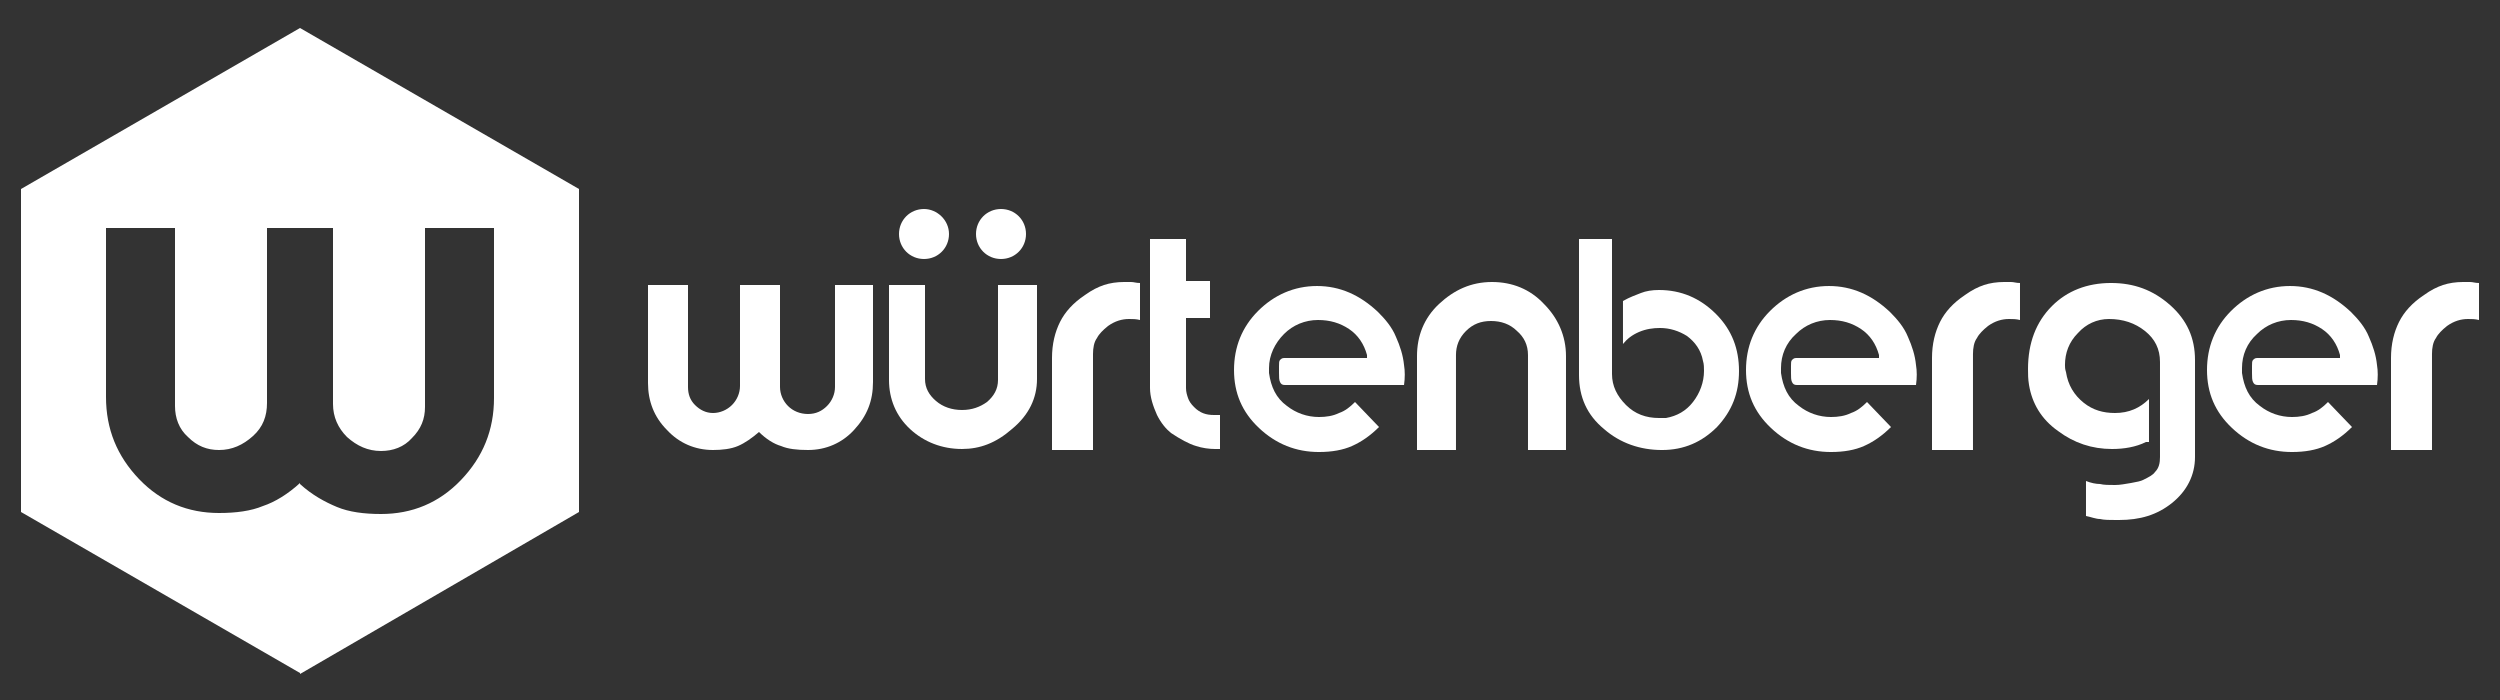 <?xml version="1.0" encoding="utf-8"?>
<!-- Generator: Adobe Illustrator 15.1.0, SVG Export Plug-In . SVG Version: 6.00 Build 0)  -->
<!DOCTYPE svg PUBLIC "-//W3C//DTD SVG 1.1//EN" "http://www.w3.org/Graphics/SVG/1.1/DTD/svg11.dtd">
<svg version="1.1" id="Ebene_1" xmlns="http://www.w3.org/2000/svg" xmlns:xlink="http://www.w3.org/1999/xlink" x="0px" y="0px"
	 width="250px" height="70px" viewBox="0 0 250 70" enable-background="new 0 0 250 70" xml:space="preserve">
<rect x="0" y="0" width="250" height="70" fill="#333333" stroke="none"/>
<path fill="#FFFFFF" d="M64.8,28.5h4v10.2c0,0.7,0.2,1.3,0.7,1.8s1.1,0.8,1.8,0.8c0.7,0,1.4-0.3,1.9-0.8s0.8-1.2,0.8-1.9V28.5h4
	v10.2c0,0.7,0.3,1.399,0.8,1.899s1.2,0.801,2,0.801c0.8,0,1.4-0.301,1.9-0.801s0.8-1.199,0.8-1.899V28.5h3.8v9.7
	c0,1.899-0.6,3.399-1.9,4.8c-1.2,1.3-2.8,2-4.6,2c-1.1,0-2-0.1-2.7-0.4C77.4,44.4,76.6,43.9,75.9,43.2c-0.7,0.6-1.4,1.1-2.1,1.399
	C73.1,44.9,72.2,45,71.3,45c-1.8,0-3.4-0.7-4.6-2c-1.3-1.3-1.9-2.9-1.9-4.7V28.5L64.8,28.5z"/>
<path fill="#FFFFFF" d="M88.8,28.5h3.7v9.4c0,0.899,0.4,1.6,1.1,2.199c0.7,0.601,1.6,0.9,2.6,0.9s1.8-0.3,2.5-0.8
	c0.7-0.601,1.1-1.3,1.1-2.2v-9.5h3.9v9.4c0,1.899-0.8,3.6-2.5,5c-1.6,1.399-3.2,2-5,2c-2,0-3.8-0.7-5.2-2c-1.4-1.301-2.1-3-2.1-4.9
	v-9.5H88.8z M94.9,23.4c0,1.4-1.1,2.5-2.5,2.5s-2.5-1.1-2.5-2.5s1.1-2.5,2.5-2.5C93.7,20.9,94.9,22,94.9,23.4z M102.6,23.4
	c0,1.4-1.1,2.5-2.5,2.5s-2.5-1.1-2.5-2.5s1.1-2.5,2.5-2.5S102.6,22,102.6,23.4z"/>
<path fill="#FFFFFF" d="M109.1,45h-3.9v-9.2c0-1.4,0.3-2.6,0.8-3.6s1.3-1.9,2.5-2.7c0.7-0.5,1.3-0.8,1.9-1s1.3-0.3,2-0.3
	c0.2,0,0.4,0,0.7,0c0.3,0,0.5,0.1,0.9,0.1V32c-0.4-0.1-0.7-0.1-1.1-0.1c-0.7,0-1.4,0.2-2.1,0.7c-0.5,0.4-0.9,0.8-1.1,1.2
	c-0.3,0.4-0.4,1-0.4,1.6V45H109.1z"/>
<path fill="#FFFFFF" d="M115.1,23.9h3.5v4.2h2.4v3.7h-2.4v7c0,0.4,0.1,0.7,0.2,1c0.1,0.3,0.3,0.601,0.6,0.9c0.6,0.6,1.2,0.8,2,0.8
	c0.3,0,0.4,0,0.6,0v3.4c-0.1,0-0.2,0-0.3,0c-0.1,0-0.2,0-0.2,0c-0.6,0-1.3-0.101-1.9-0.301c-0.7-0.199-1.6-0.699-2.5-1.3
	c-0.5-0.399-1-1-1.4-1.8c-0.4-0.9-0.7-1.8-0.7-2.7V23.9H115.1z"/>
<path fill="#FFFFFF" d="M136.7,35.5c-0.3-1.1-0.9-2-1.8-2.6C134,32.3,133,32,131.8,32c-1.3,0-2.5,0.5-3.399,1.4
	c-0.9,0.9-1.5,2.1-1.5,3.4c0,0.2,0,0.4,0,0.5c0.199,1.4,0.699,2.5,1.8,3.3c0.899,0.7,2,1.101,3.2,1.101c0.699,0,1.399-0.101,2-0.4
	c0.6-0.2,1.1-0.6,1.6-1.1l2.4,2.5c-0.9,0.899-1.801,1.5-2.7,1.899c-0.9,0.4-2,0.601-3.3,0.601c-2.301,0-4.301-0.8-6-2.4
	c-1.7-1.6-2.5-3.5-2.5-5.8s0.8-4.3,2.4-5.9c1.601-1.6,3.601-2.5,5.9-2.5s4.3,0.9,6.1,2.6c0.7,0.7,1.4,1.5,1.8,2.5
	c0.4,0.9,0.7,1.8,0.801,2.8c0.1,0.6,0.1,1.3,0,2c-0.101,0-0.2,0-0.301,0c-0.3,0-0.6,0-0.8,0c-0.399,0-0.899,0-1.3,0
	c-0.5,0-1,0-1.6,0c-0.601,0-1.101,0-1.7,0c-0.601,0-1.2,0-1.7,0s-1.1,0-1.6,0s-0.9,0-1.4,0c-0.3,0-0.6,0-1,0c-0.1,0-0.3,0-0.4,0
	h-0.1c-0.3,0-0.4-0.1-0.5-0.3s-0.1-0.5-0.1-0.9c0-0.2,0-0.3,0-0.3c0-0.2,0-0.3,0-0.4c0-0.3,0-0.5,0.1-0.6s0.2-0.2,0.4-0.2h8.3V35.5z
	"/>
<path fill="#FFFFFF" d="M141.7,45v-9.4c0-2,0.7-3.8,2.2-5.2s3.199-2.2,5.3-2.2c2,0,3.8,0.7,5.2,2.2c1.399,1.4,2.199,3.2,2.199,5.2
	V45h-3.8v-9.5c0-1-0.399-1.8-1.1-2.4c-0.7-0.7-1.601-1-2.601-1s-1.8,0.3-2.5,1c-0.699,0.7-1,1.5-1,2.4V45H141.7z"/>
<path fill="#FFFFFF" d="M165.9,29c2.199,0,4.1,0.8,5.699,2.4c1.601,1.6,2.301,3.5,2.301,5.7c0,2.2-0.7,4-2.2,5.601
	c-1.5,1.5-3.3,2.3-5.5,2.3s-4.2-0.7-5.8-2.1c-1.7-1.4-2.5-3.2-2.5-5.4V23.9h3.3v13.5c0,1.199,0.5,2.199,1.399,3.1
	c0.9,0.9,2,1.3,3.301,1.3c0.1,0,0.199,0,0.3,0c0.1,0,0.2,0,0.399,0c1.101-0.2,2-0.7,2.7-1.6c0.7-0.9,1.101-2,1.101-3.101
	c0-0.3,0-0.699-0.101-1c-0.2-1.1-0.8-1.899-1.6-2.5c-0.8-0.5-1.7-0.8-2.7-0.8c-0.7,0-1.4,0.1-2.1,0.4c-0.7,0.3-1.2,0.7-1.601,1.2
	v-4.3c0.7-0.4,1.3-0.6,1.8-0.8C164.6,29.1,165.2,29,165.9,29z"/>
<path fill="#FFFFFF" d="M197.1,45H193.2v-9.2c0-1.4,0.3-2.6,0.8-3.6s1.3-1.9,2.5-2.7c0.7-0.5,1.3-0.8,1.9-1c0.6-0.2,1.3-0.3,2-0.3
	c0.199,0,0.399,0,0.699,0c0.301,0,0.5,0.1,0.9,0.1V32c-0.4-0.1-0.7-0.1-1.1-0.1c-0.7,0-1.4,0.2-2.101,0.7
	c-0.5,0.4-0.899,0.8-1.1,1.2c-0.3,0.4-0.4,1-0.4,1.6V45H197.1z"/>
<path fill="#FFFFFF" d="M214.6,44.2c-1,0.5-2.199,0.7-3.399,0.7c-2,0-3.8-0.601-5.4-1.801c-1.7-1.199-2.6-2.8-2.899-4.6
	c-0.101-0.6-0.101-1.1-0.101-1.6c0-2.601,0.8-4.7,2.4-6.3c1.5-1.5,3.5-2.3,5.899-2.3c2.301,0,4.2,0.7,5.9,2.2s2.5,3.3,2.5,5.5v9.7
	c0,1.8-0.8,3.399-2.3,4.6S214,52,211.9,52c-0.2,0-0.301,0-0.301,0c-0.6,0-1.199,0-1.6-0.1c-0.4,0-0.9-0.2-1.4-0.301v-3.5
	c0.5,0.2,1,0.301,1.4,0.301c0.4,0.1,0.9,0.1,1.5,0.1c0.5,0,1-0.1,1.6-0.2c0.601-0.1,1-0.2,1.2-0.3c0.601-0.3,1-0.5,1.2-0.8
	c0.4-0.4,0.5-0.9,0.5-1.5v-9.5c0-1.3-0.5-2.3-1.5-3.1c-1-0.8-2.2-1.2-3.6-1.2c-1.2,0-2.301,0.5-3.101,1.4c-0.899,0.9-1.3,2-1.3,3.2
	c0,0.2,0,0.4,0.1,0.7c0.2,1.3,0.801,2.3,1.801,3.1c0.899,0.7,1.899,1,3.1,1c1.4,0,2.5-0.5,3.4-1.399v4.3H214.6z"/>
<path fill="#FFFFFF" d="M243,45h-3.9v-9.2c0-1.4,0.301-2.6,0.801-3.6s1.3-1.9,2.5-2.7c0.699-0.5,1.3-0.8,1.899-1
	c0.601-0.2,1.3-0.3,2-0.3c0.2,0,0.4,0,0.7,0s0.5,0.1,0.9,0.1V32c-0.4-0.1-0.7-0.1-1.101-0.1c-0.7,0-1.399,0.2-2.1,0.7
	c-0.5,0.4-0.9,0.8-1.101,1.2c-0.3,0.4-0.399,1-0.399,1.6V45H243z"/>
<path fill="#FFFFFF" d="M187.9,35.5c-0.301-1.1-0.9-2-1.801-2.6C185.2,32.3,184.2,32,183,32c-1.3,0-2.5,0.5-3.4,1.4
	c-1,0.9-1.5,2.1-1.5,3.4c0,0.2,0,0.4,0,0.5c0.2,1.4,0.7,2.5,1.801,3.3c0.899,0.7,2,1.101,3.199,1.101c0.7,0,1.4-0.101,2-0.4
	c0.601-0.2,1.101-0.6,1.601-1.1l2.399,2.5c-0.899,0.899-1.8,1.5-2.699,1.899c-0.9,0.4-2,0.601-3.301,0.601c-2.3,0-4.3-0.8-6-2.4
	c-1.699-1.6-2.5-3.5-2.5-5.8s0.801-4.3,2.4-5.9s3.6-2.5,5.9-2.5c2.3,0,4.3,0.9,6.1,2.6c0.7,0.7,1.4,1.5,1.8,2.5
	c0.4,0.9,0.7,1.8,0.8,2.8c0.101,0.6,0.101,1.3,0,2c-0.1,0-0.199,0-0.3,0c-0.3,0-0.6,0-0.8,0c-0.4,0-0.9,0-1.3,0c-0.5,0-1,0-1.601,0
	c-0.6,0-1.1,0-1.699,0c-0.601,0-1.2,0-1.7,0s-1.101,0-1.601,0s-0.899,0-1.399,0c-0.3,0-0.601,0-1,0c-0.101,0-0.3,0-0.4,0h-0.1
	c-0.3,0-0.4-0.1-0.5-0.3c-0.101-0.2-0.101-0.5-0.101-0.9c0-0.2,0-0.3,0-0.3c0-0.2,0-0.3,0-0.4c0-0.3,0-0.5,0.101-0.6
	c0.1-0.1,0.2-0.2,0.399-0.2h8.301V35.5z"/>
<path fill="#FFFFFF" d="M234,35.5c-0.3-1.1-0.9-2-1.8-2.6c-0.9-0.6-1.9-0.9-3.101-0.9c-1.3,0-2.5,0.5-3.399,1.4
	c-1,0.9-1.5,2.1-1.5,3.4c0,0.2,0,0.4,0,0.5c0.2,1.4,0.7,2.5,1.8,3.3c0.9,0.7,2,1.101,3.2,1.101c0.7,0,1.399-0.101,2-0.4
	c0.6-0.2,1.1-0.6,1.6-1.1l2.4,2.5c-0.9,0.899-1.8,1.5-2.7,1.899c-0.9,0.4-2,0.601-3.3,0.601c-2.3,0-4.3-0.8-6-2.4
	c-1.7-1.6-2.5-3.5-2.5-5.8s0.8-4.3,2.399-5.9c1.601-1.6,3.601-2.5,5.9-2.5s4.3,0.9,6.1,2.6c0.7,0.7,1.4,1.5,1.801,2.5
	c0.399,0.9,0.699,1.8,0.8,2.8c0.1,0.6,0.1,1.3,0,2c-0.101,0-0.2,0-0.3,0c-0.301,0-0.601,0-0.801,0c-0.399,0-0.899,0-1.3,0
	c-0.5,0-1,0-1.6,0c-0.601,0-1.101,0-1.7,0s-1.2,0-1.7,0s-1.1,0-1.6,0s-0.9,0-1.4,0c-0.3,0-0.6,0-1,0c-0.1,0-0.3,0-0.399,0H225.8
	c-0.3,0-0.399-0.1-0.5-0.3c-0.1-0.2-0.1-0.5-0.1-0.9c0-0.2,0-0.3,0-0.3c0-0.2,0-0.3,0-0.4c0-0.3,0-0.5,0.1-0.6
	c0.101-0.1,0.2-0.2,0.4-0.2h8.3V35.5z"/>
<path fill="#FFFFFF" d="M30,2.8L2.1,18.9v32.3L30,67.3V67.4l27.9-16.2V18.9L30,2.8z M49.4,39.8c0,3.2-1.1,5.9-3.3,8.2
	c-2.2,2.3-4.9,3.4-8,3.4c-1.7,0-3.2-0.2-4.4-0.7c-1.2-0.5-2.5-1.2-3.7-2.3V48.3c-1.2,1.101-2.5,1.9-3.7,2.3
	c-1.2,0.5-2.7,0.7-4.4,0.7c-3.1,0-5.8-1.1-8-3.399c-2.2-2.301-3.3-5-3.3-8.2V22.8h6.9v17.8c0,1.2,0.4,2.301,1.3,3.101
	c0.9,0.899,1.9,1.3,3.1,1.3c1.3,0,2.4-0.5,3.4-1.4c1-0.899,1.4-2,1.4-3.3V22.8H30h3.3V40.4c0,1.3,0.5,2.399,1.4,3.3
	c1,0.899,2.1,1.399,3.4,1.399c1.2,0,2.3-0.399,3.1-1.3c0.9-0.899,1.3-1.899,1.3-3.1V22.8h6.9V39.8z"/>
</svg>
